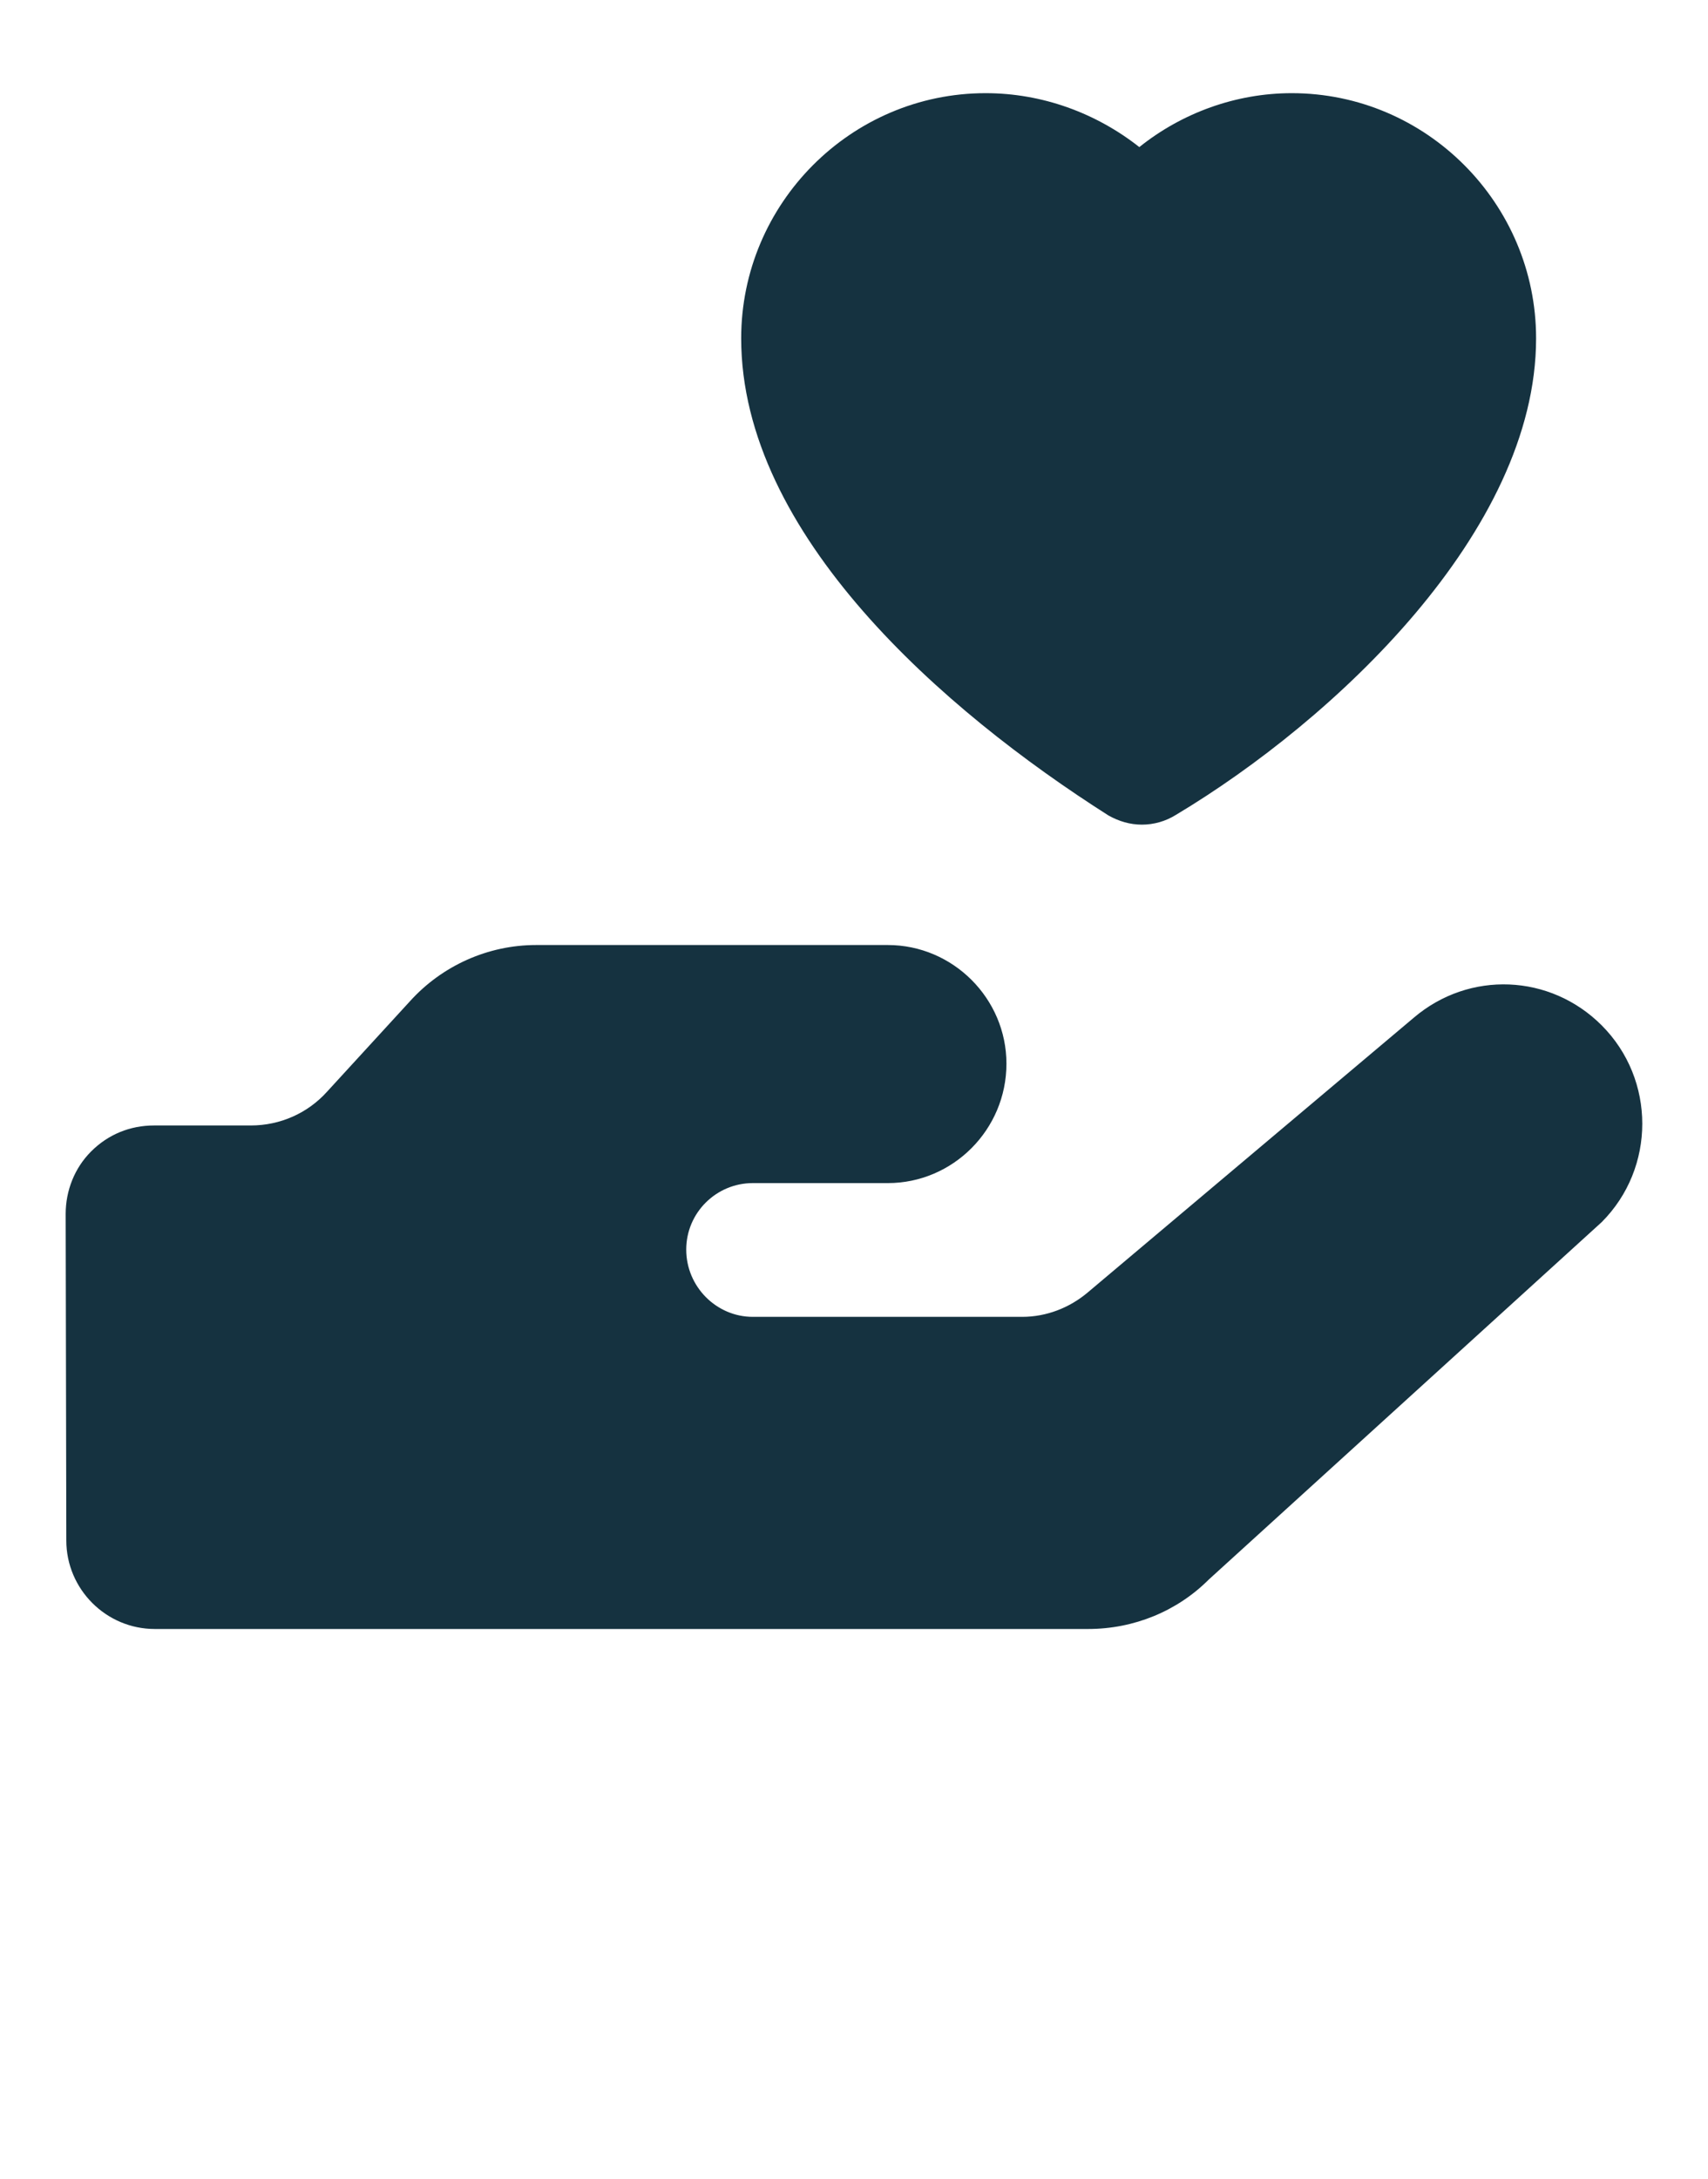 <?xml version="1.0" encoding="UTF-8"?>
<svg xmlns="http://www.w3.org/2000/svg" width="40" height="51" viewBox="0 0 40 51" fill="none">
  <g clip-path="url(#clip0_2001_8150)">
    <path d="M9.6 23.439L7.656 25.559C7.206 26.057 6.564 26.346 5.874 26.346H3.609C3.048 26.346 2.533 26.554 2.132 26.956C1.747 27.341 1.538 27.871 1.538 28.417L1.553 36.061C1.553 37.201 2.485 38.133 3.625 38.133H25.482C26.557 38.133 27.569 37.715 28.308 36.976L37.509 28.61C38.778 27.341 38.778 25.27 37.509 24.001C36.305 22.797 34.41 22.716 33.109 23.824L25.482 30.248C25.048 30.617 24.502 30.826 23.94 30.826H17.629C16.777 30.826 16.071 30.119 16.071 29.252C16.071 28.385 16.777 27.695 17.629 27.695H20.792C22.318 27.695 23.57 26.442 23.57 24.9C23.57 23.375 22.318 22.122 20.792 22.122H12.554C11.43 22.122 10.354 22.604 9.6 23.439Z" fill="#153240"></path>
    <path d="M25.959 19.089C26.205 19.227 26.466 19.304 26.743 19.304C27.02 19.304 27.297 19.227 27.543 19.073C31.227 16.868 35.974 12.443 35.974 7.92C35.974 4.766 33.405 2.181 30.251 2.181C28.943 2.181 27.681 2.643 26.682 3.443C25.666 2.643 24.405 2.181 23.082 2.181C19.928 2.181 17.358 4.766 17.358 7.92C17.358 12.511 22.102 16.639 25.959 19.089Z" fill="#153240"></path>
  </g>
  <defs>
    <clipPath id="clip0_2001_8150">
      <rect width="40" height="50" fill="white" transform="translate(0 0.157)"></rect>
    </clipPath>
  </defs>
</svg>

